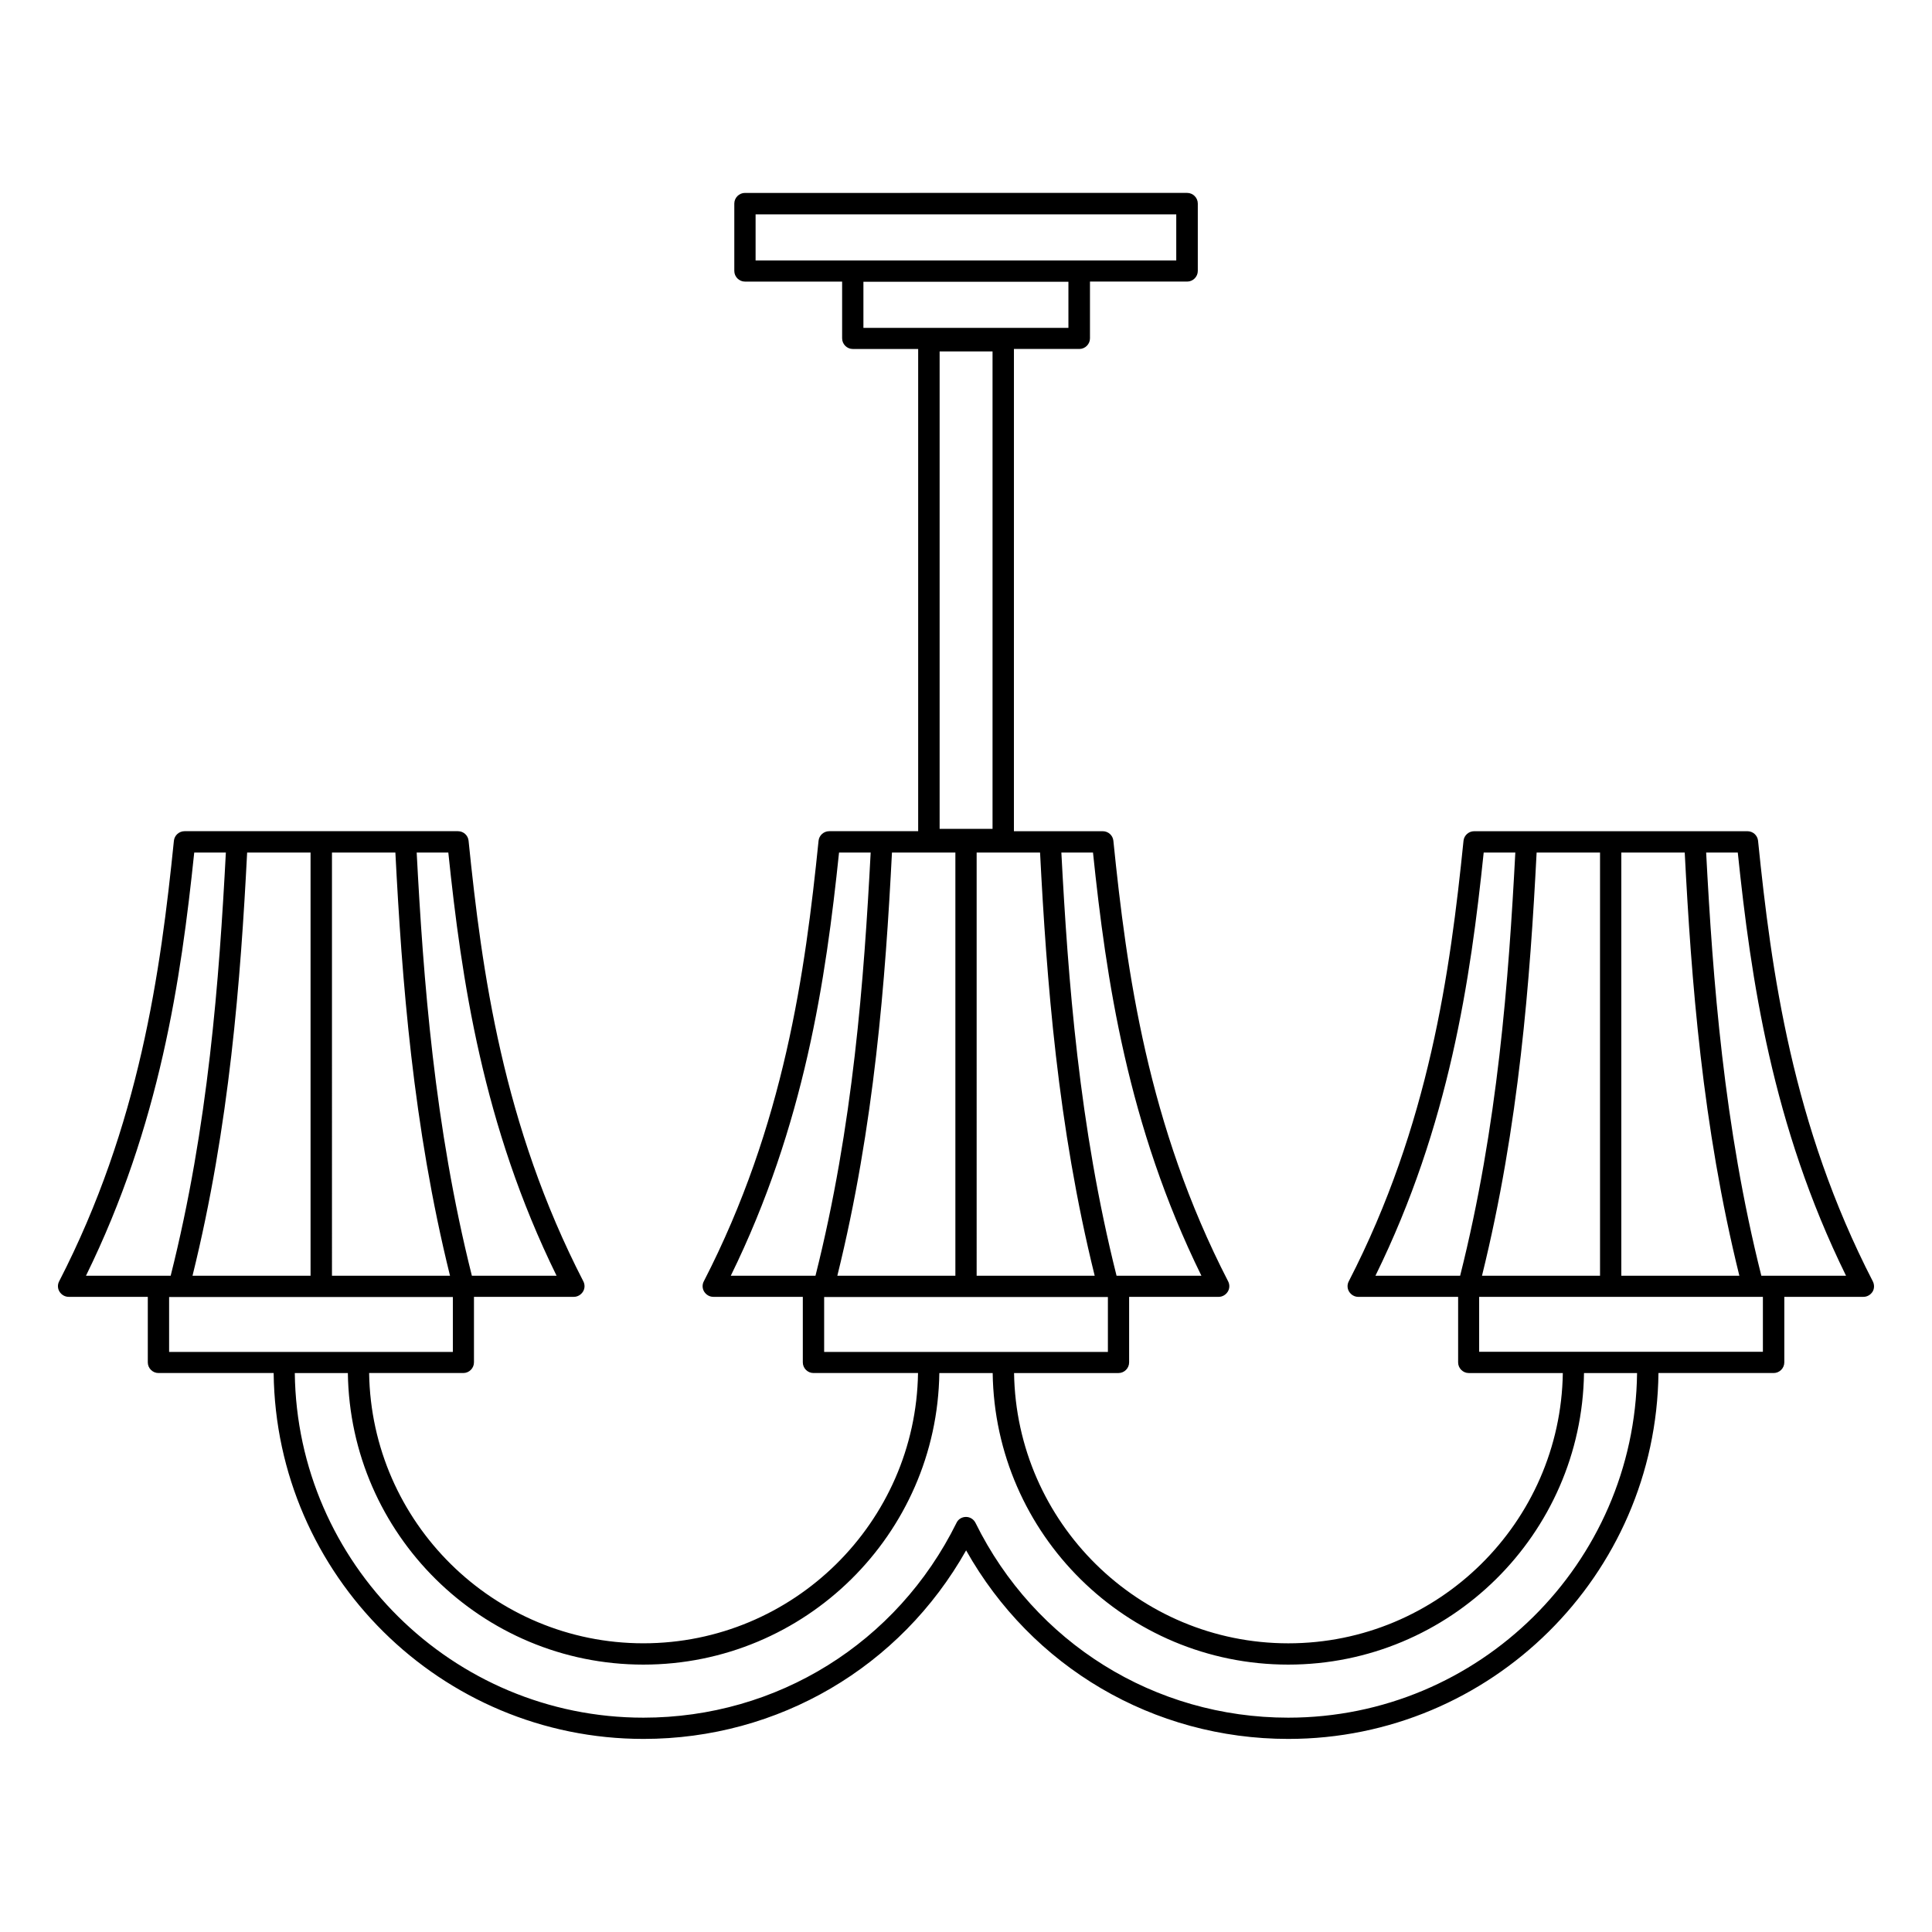 <?xml version="1.0" encoding="UTF-8"?>
<!-- Uploaded to: ICON Repo, www.svgrepo.com, Generator: ICON Repo Mixer Tools -->
<svg fill="#000000" width="800px" height="800px" version="1.1" viewBox="144 144 512 512" xmlns="http://www.w3.org/2000/svg">
 <path d="m640.32 483.58c-21.355-41.434-26.883-82-30.418-116.78-0.152-1.43-1.355-2.519-2.82-2.519h-72.414c-1.43 0-2.668 1.09-2.82 2.519-3.535 34.777-9.098 75.383-30.418 116.78-0.453 0.863-0.414 1.918 0.113 2.746s1.43 1.355 2.406 1.355h26.469v17.371c0 1.543 1.277 2.82 2.82 2.82h24.926c-0.602 39.59-32.973 71.625-72.75 71.625-39.703 0-72.074-32.035-72.676-71.625h27.672c1.543 0 2.82-1.277 2.82-2.82v-17.371h23.723c0.977 0 1.879-0.527 2.406-1.355 0.527-0.828 0.562-1.879 0.113-2.746-21.355-41.434-26.883-82-30.418-116.78-0.152-1.43-1.355-2.519-2.82-2.519h-23.535l0.004-127.8h17.332c1.543 0 2.82-1.277 2.82-2.82v-15.039h25.754c1.543 0 2.82-1.277 2.82-2.82v-17.859c0-1.543-1.277-2.82-2.82-2.82l-117.19 0.004c-1.543 0-2.82 1.277-2.82 2.82v17.859c0 1.543 1.277 2.82 2.82 2.82h25.754v15.039c0 1.543 1.277 2.82 2.82 2.82h17.332v127.79h-23.574c-1.43 0-2.668 1.09-2.82 2.519-3.535 34.777-9.098 75.383-30.418 116.78-0.453 0.863-0.414 1.918 0.113 2.746s1.43 1.355 2.406 1.355h23.723v17.371c0 1.543 1.277 2.82 2.82 2.82h27.711c-0.602 39.59-33.012 71.625-72.789 71.625-39.703 0-72.074-32.035-72.676-71.625h24.965c1.543 0 2.82-1.277 2.82-2.82v-17.371h26.469c0.977 0 1.879-0.527 2.406-1.355s0.562-1.879 0.113-2.746c-21.355-41.434-26.883-82-30.418-116.78-0.152-1.43-1.355-2.519-2.82-2.519h-72.449c-1.43 0-2.668 1.09-2.82 2.519-3.535 34.777-9.098 75.383-30.418 116.78-0.453 0.863-0.414 1.918 0.113 2.746s1.43 1.355 2.406 1.355h20.98v17.371c0 1.543 1.277 2.82 2.82 2.82h30.531c0.602 53.578 44.328 96.965 98.016 96.965 35.754 0 68.051-19.023 85.496-49.969 17.406 30.941 49.629 49.969 85.383 49.969 53.727 0 97.492-43.387 98.094-96.965h30.531c1.543 0 2.82-1.277 2.82-2.82v-17.371h20.98c0.977 0 1.879-0.527 2.406-1.355 0.488-0.789 0.523-1.844 0.074-2.746zm-296.08-282.77h111.48v12.219h-111.48zm28.574 17.859h54.328v12.219h-54.328zm163.93 263.41c9.852-39.855 12.746-78.578 14.477-112.15h16.805v112.15zm36.922-112.15h16.805c1.73 33.613 4.625 72.34 14.477 112.15h-31.281zm-36.473 0h8.383c-1.766 33.648-4.625 72.449-14.625 112.15h-22.445c19.59-39.852 25.191-78.578 28.688-112.15zm-171.29 112.15c9.852-39.816 12.746-78.543 14.477-112.15h16.805v112.15zm36.918-112.15h16.805c1.73 33.613 4.625 72.34 14.477 112.15h-31.281zm59.559 112.15h-22.484c-9.965-39.703-12.859-78.504-14.625-112.15h8.383c3.496 33.574 9.137 72.301 28.727 112.15zm-55.348-118.43h-14.023v-126.52h14.023zm-40.68 6.281h8.383c-1.766 33.648-4.625 72.449-14.625 112.15h-22.445c19.551-39.852 25.191-78.578 28.688-112.15zm-3.945 117.79h75.195v14.551h-75.195zm-167.39-5.641c9.852-39.816 12.746-78.578 14.477-112.15h16.805v112.15zm36.957-112.15h16.805c1.73 33.613 4.625 72.34 14.477 112.15h-31.281zm59.52 112.15h-22.445c-9.965-39.703-12.859-78.504-14.625-112.15h8.383c3.496 33.574 9.098 72.301 28.688 112.15zm-96.023-112.15h8.383c-1.766 33.648-4.625 72.449-14.625 112.15h-22.445c19.586-39.852 25.188-78.578 28.688-112.15zm-6.656 117.79h75.195v14.551h-75.195zm296.57 111.48c-35.379 0-67.148-19.777-82.867-51.621-0.488-0.977-1.465-1.578-2.519-1.578-1.09 0-2.066 0.602-2.519 1.578-15.754 31.844-47.562 51.621-82.977 51.621-50.57 0-91.777-40.867-92.379-91.324h14.062c0.602 42.711 35.453 77.262 78.316 77.262 42.898 0 77.828-34.551 78.43-77.262h14.137c0.602 42.711 35.453 77.262 78.316 77.262 42.863 0 77.789-34.551 78.391-77.262h14.062c-0.602 50.457-41.848 91.324-92.453 91.324zm125.8-96.965h-75.195v-14.551h75.195zm2.82-20.152h-3.234c-9.965-39.703-12.859-78.504-14.625-112.15h8.383c3.496 33.574 9.098 72.301 28.688 112.15z"/>
</svg>